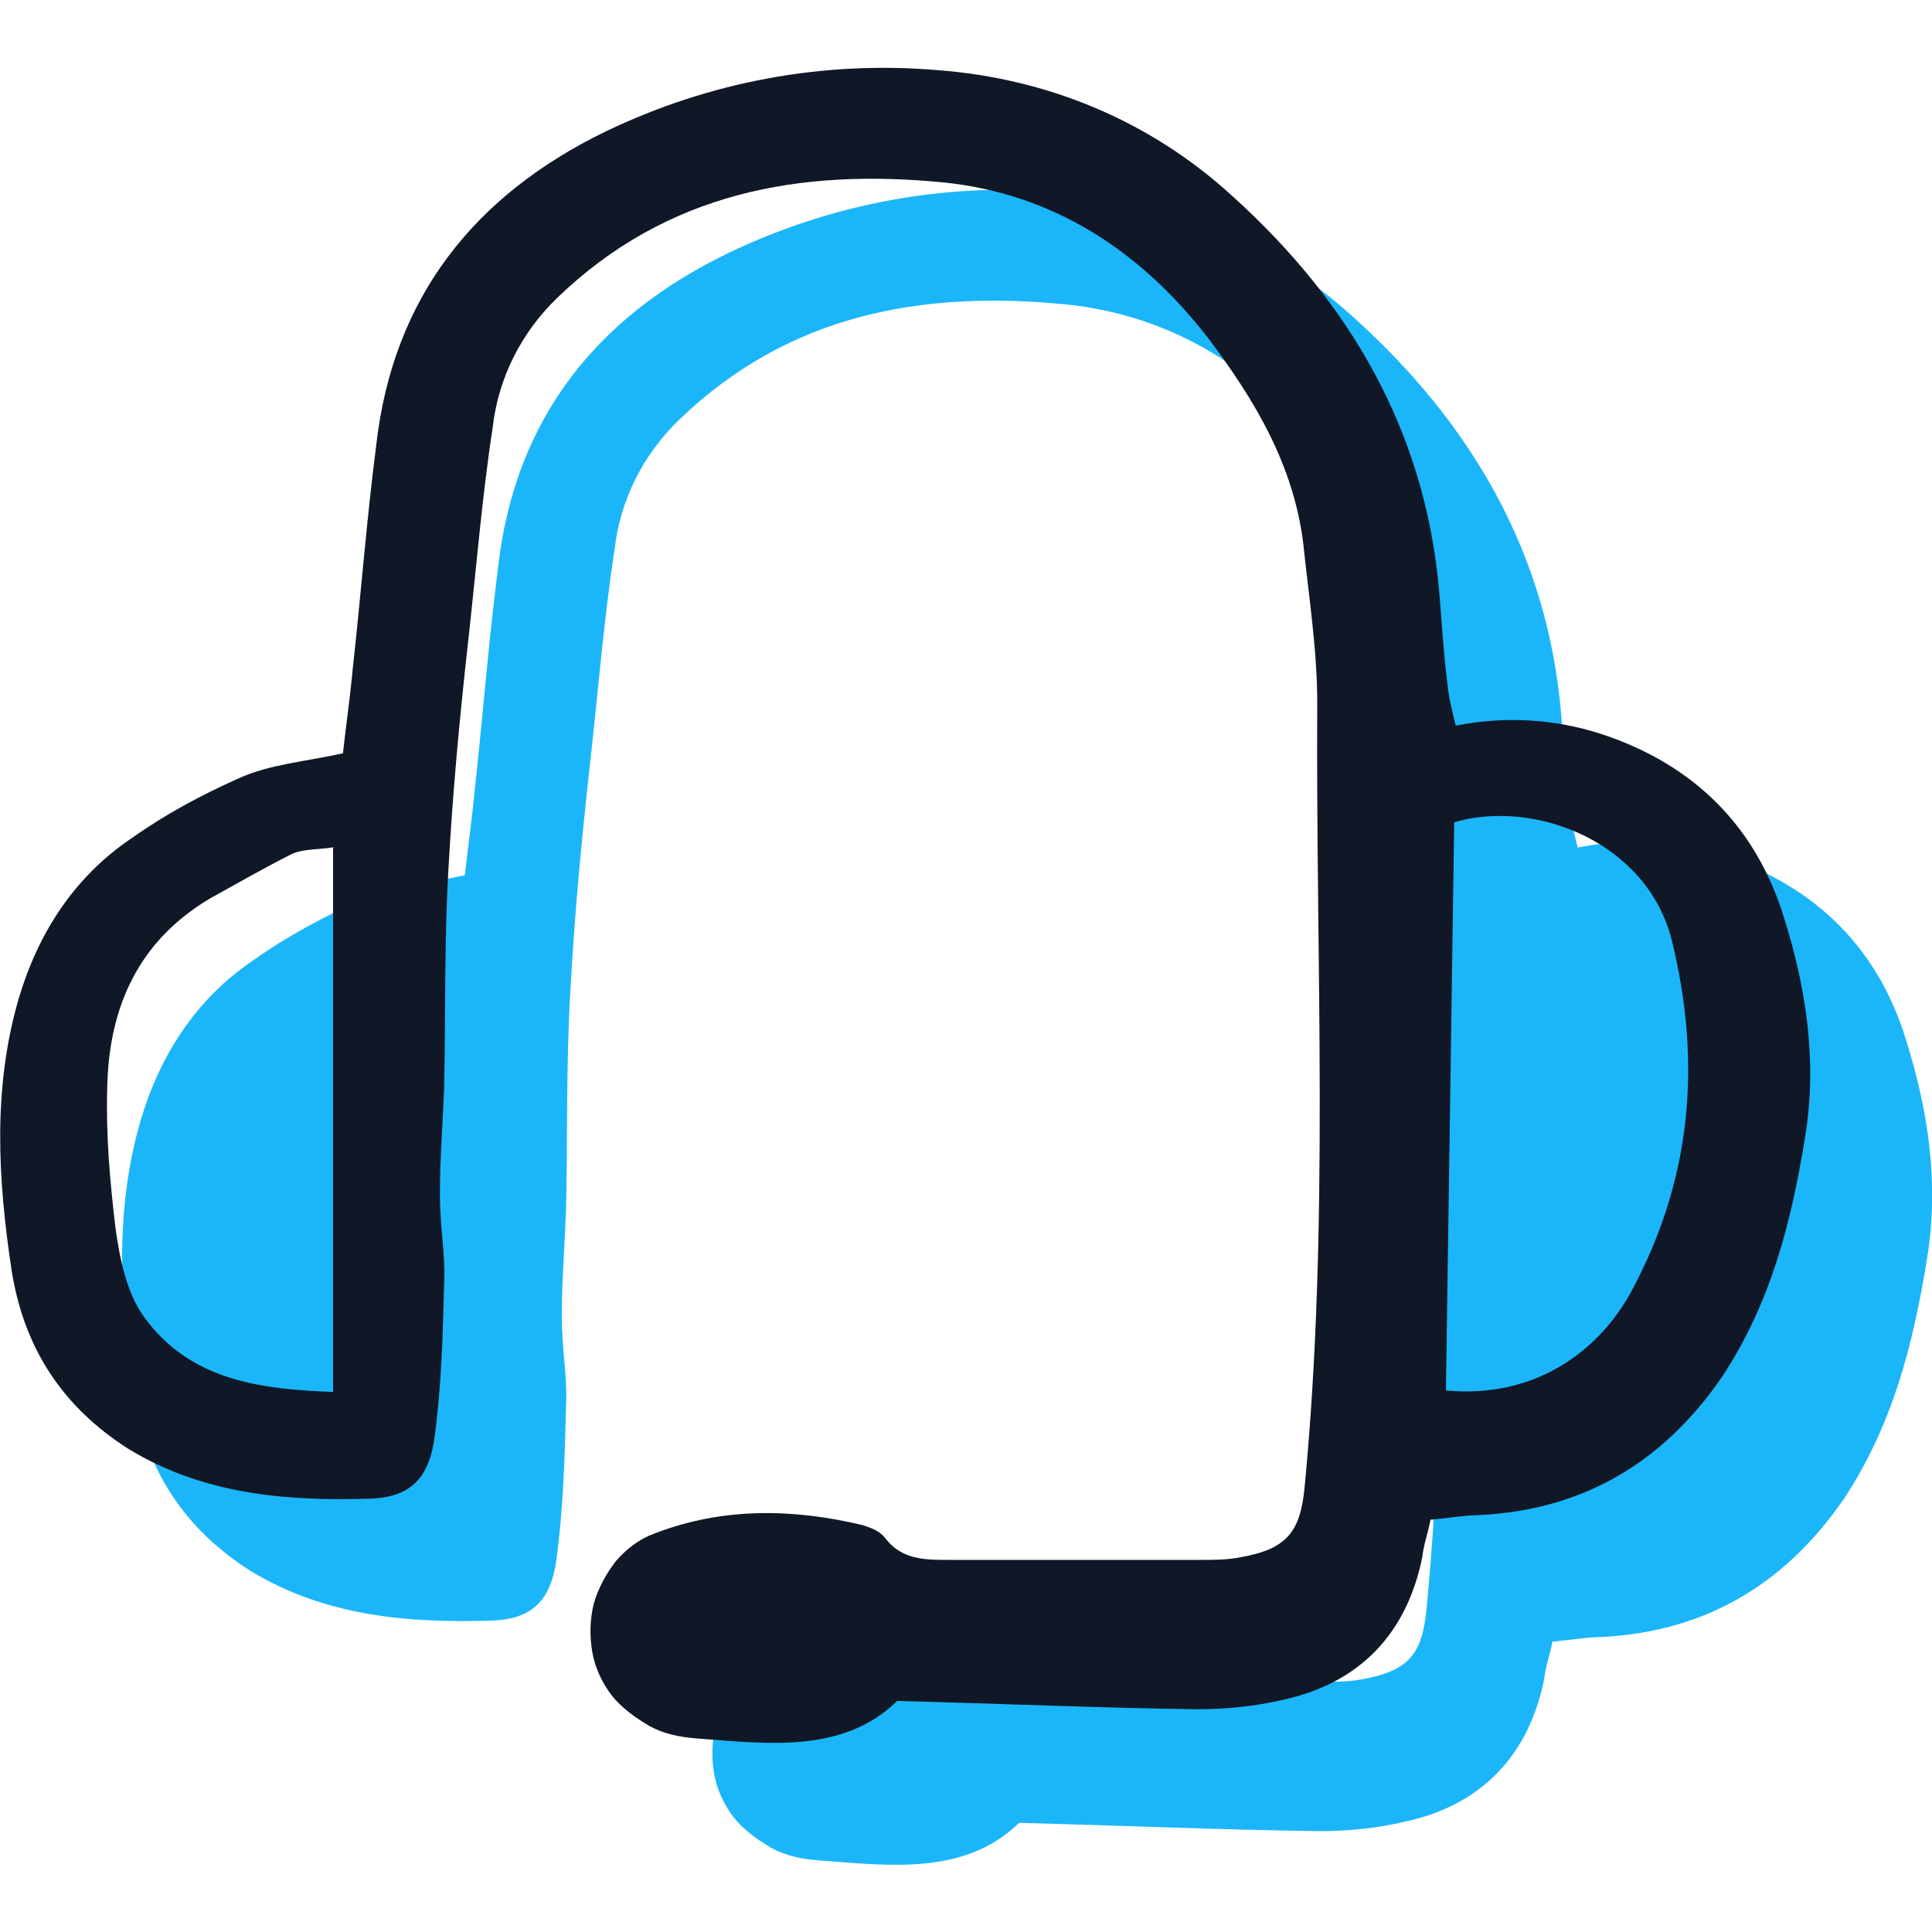 <?xml version="1.0" encoding="UTF-8"?><svg id="Layer_1" xmlns="http://www.w3.org/2000/svg" viewBox="0 0 100 100"><g id="mic"><path d="M80.36,84.95c-.14.72-.36,1.29-.43,1.94-.79,3.95-3.23,6.53-7.17,7.39-1.51.36-3.01.5-4.52.5-5.09-.07-10.11-.29-15.49-.43-2.8,2.73-6.67,2.22-10.4,1.94-.86-.07-1.65-.22-2.44-.65-.72-.43-1.43-.93-1.94-1.58-.5-.65-.86-1.43-1-2.22s-.14-1.65.07-2.51c.22-.79.65-1.58,1.15-2.22.57-.65,1.22-1.15,2.01-1.43,3.51-1.36,7.17-1.29,10.76-.43.43.14.86.29,1.15.65.86,1.15,2.08,1.15,3.3,1.15h13.05c.72,0,1.36,0,2.08-.14,2.37-.43,3.08-1.29,3.3-3.66,1.29-13.48.57-27.04.65-40.53,0-2.8-.43-5.45-.72-8.25-.5-4.09-2.51-7.46-4.95-10.69-3.51-4.52-8.03-7.46-13.7-8.03-7.39-.72-14.27.5-19.94,5.95-1.87,1.79-3.08,4.16-3.37,6.74-.57,3.73-.86,7.46-1.29,11.26-.43,3.87-.79,7.75-1,11.62-.22,3.73-.14,7.53-.22,11.26-.07,1.87-.22,3.66-.22,5.52s.29,3.08.22,4.59c-.07,2.73-.14,5.38-.5,8.03-.29,2.15-1.29,3.08-3.3,3.16-4.38.14-8.68-.22-12.55-2.58-3.37-2.15-5.38-5.16-6.03-9.18-.72-4.73-1-9.47.36-14.13,1-3.37,2.87-6.31,5.88-8.32,1.72-1.22,3.59-2.22,5.52-3.08,1.58-.72,3.44-.86,5.38-1.29.14-1.29.36-2.8.5-4.3.43-3.87.72-7.75,1.22-11.62.86-7.68,5.09-12.98,11.91-16.28,5.38-2.58,11.26-3.66,17.14-3.16,5.74.43,11.05,2.65,15.28,6.53,6.03,5.45,9.97,12.12,10.69,20.44.14,1.58.22,3.16.43,4.81.07.72.22,1.29.43,2.15,2.51-.5,5.09-.36,7.53.43,4.81,1.58,8.03,4.81,9.47,9.54,1.15,3.66,1.72,7.46,1.08,11.33-.72,4.45-1.79,8.61-4.3,12.41-3.16,4.59-7.46,7.03-13.05,7.17-.72.07-1.22.14-2.01.22h0Z" fill="#1bb6f9"/><path d="M74.05,78.64c-.14.72-.36,1.29-.43,1.94-.79,3.95-3.23,6.53-7.17,7.39-1.51.36-3.01.5-4.52.5-5.09-.07-10.11-.29-15.49-.43-2.8,2.73-6.67,2.22-10.4,1.94-.86-.07-1.65-.22-2.44-.65-.72-.43-1.43-.93-1.94-1.58-.5-.65-.86-1.43-1-2.22-.14-.79-.14-1.65.07-2.51.22-.79.65-1.58,1.15-2.22.57-.65,1.22-1.15,2.01-1.43,3.51-1.36,7.17-1.29,10.76-.43.43.14.86.29,1.15.65.86,1.15,2.08,1.15,3.3,1.15h13.05c.72,0,1.36,0,2.08-.14,2.37-.43,3.08-1.29,3.3-3.66,1.29-13.48.57-27.04.65-40.53,0-2.8-.43-5.45-.72-8.25-.5-4.09-2.51-7.46-4.95-10.69-3.51-4.52-8.03-7.46-13.7-8.03-7.39-.72-14.27.5-19.94,5.95-1.87,1.79-3.08,4.16-3.37,6.74-.57,3.73-.86,7.46-1.29,11.26-.43,3.87-.79,7.75-1,11.62-.22,3.73-.14,7.53-.22,11.26-.07,1.87-.22,3.66-.22,5.52s.29,3.08.22,4.59c-.07,2.73-.14,5.38-.5,8.03-.29,2.15-1.29,3.08-3.3,3.16-4.38.14-8.68-.22-12.55-2.58-3.37-2.15-5.38-5.16-6.03-9.18-.72-4.73-1-9.47.36-14.13,1-3.37,2.87-6.31,5.88-8.32,1.72-1.22,3.59-2.22,5.52-3.08,1.58-.72,3.44-.86,5.38-1.29.14-1.29.36-2.8.5-4.3.43-3.87.72-7.75,1.22-11.62.86-7.68,5.09-12.98,11.91-16.28,5.38-2.58,11.26-3.66,17.14-3.16,5.74.43,11.05,2.65,15.28,6.53,6.03,5.45,9.97,12.12,10.69,20.44.14,1.58.22,3.16.43,4.81.07.72.22,1.29.43,2.15,2.51-.5,5.09-.36,7.53.43,4.81,1.58,8.03,4.81,9.47,9.54,1.15,3.66,1.72,7.46,1.08,11.33-.72,4.45-1.79,8.61-4.3,12.41-3.16,4.59-7.46,7.03-13.05,7.17-.79.07-1.22.14-2.01.22h0ZM75.27,42.56c-.14,9.83-.29,19.58-.43,29.41,4.52.43,7.82-1.94,9.54-5.02,3.16-5.81,3.73-11.84,2.15-18.29-1.29-5.09-7.1-7.32-11.26-6.1h0ZM17.31,43.85c-.86.14-1.58.07-2.22.36-1.43.72-2.8,1.51-4.23,2.3-3.73,2.22-5.24,5.67-5.31,9.83-.07,2.44.14,4.81.43,7.24.22,1.58.57,3.3,1.43,4.52,2.44,3.44,6.24,3.8,9.83,3.95v-28.19h.07Z" fill="#101827"/></g></svg>